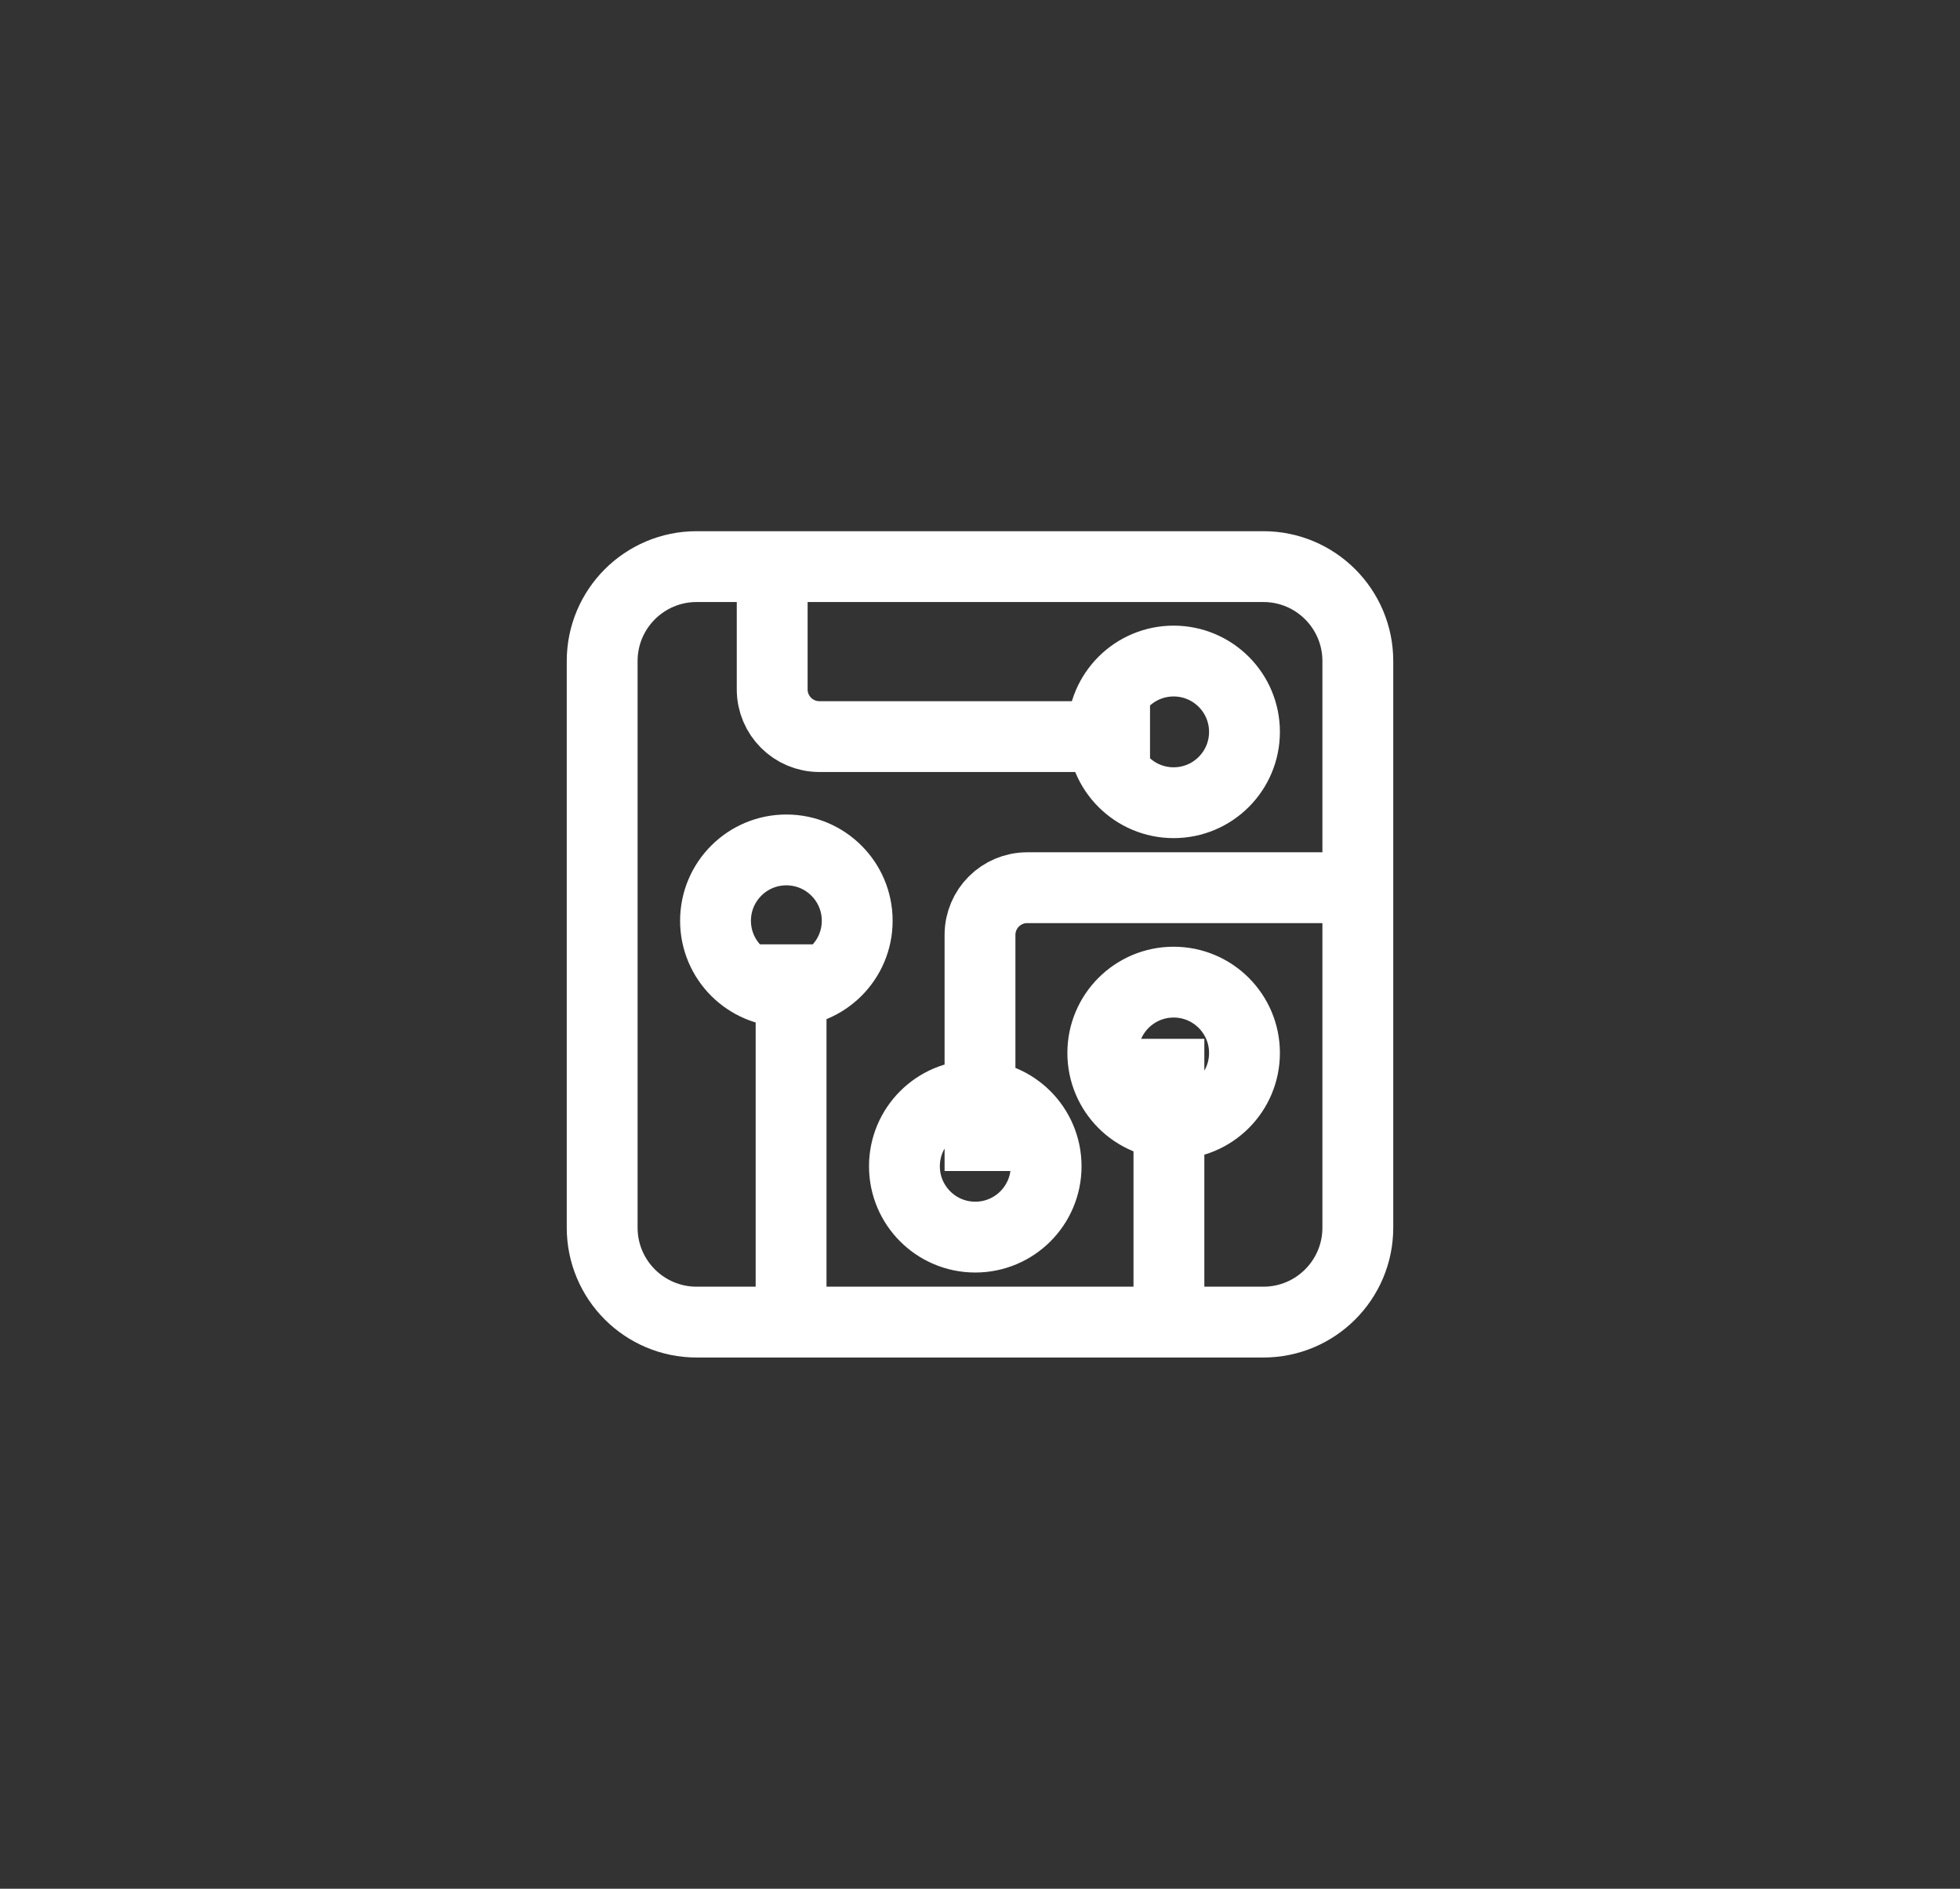<svg width="83" height="80" viewBox="0 0 83 80" fill="none" xmlns="http://www.w3.org/2000/svg">
<rect x="0" y="0" width="83" height="80" fill="#333333" stroke="none"/>
<path d="M33.5 40L33.5 56M49.5 44V56M57.1 37.6H43.5C42.395 37.6 41.5 38.495 41.5 39.6V49.6M48.7 31.2H34.7C33.596 31.2 32.7 30.305 32.7 29.2V24.8M29.5 56H53.5C55.709 56 57.5 54.209 57.5 52V28C57.5 25.791 55.709 24 53.5 24H29.5C27.291 24 25.5 25.791 25.5 28V52C25.5 54.209 27.291 56 29.5 56ZM30.3 39C30.3 37.343 31.643 36 33.3 36C34.957 36 36.3 37.343 36.3 39C36.3 40.657 34.957 42 33.3 42C31.643 42 30.3 40.657 30.3 39ZM46.7 31C46.7 29.343 48.043 28 49.7 28C51.357 28 52.7 29.343 52.7 31C52.7 32.657 51.357 34 49.7 34C48.043 34 46.7 32.657 46.7 31ZM38.3 49.4C38.3 47.743 39.643 46.4 41.3 46.4C42.957 46.4 44.3 47.743 44.3 49.4C44.3 51.057 42.957 52.4 41.3 52.4C39.643 52.4 38.3 51.057 38.3 49.4ZM46.7 44.6C46.7 42.943 48.043 41.6 49.7 41.6C51.357 41.6 52.7 42.943 52.7 44.6C52.7 46.257 51.357 47.6 49.7 47.6C48.043 47.6 46.7 46.257 46.7 44.6Z" stroke="white" stroke-width="3"/>
</svg>
